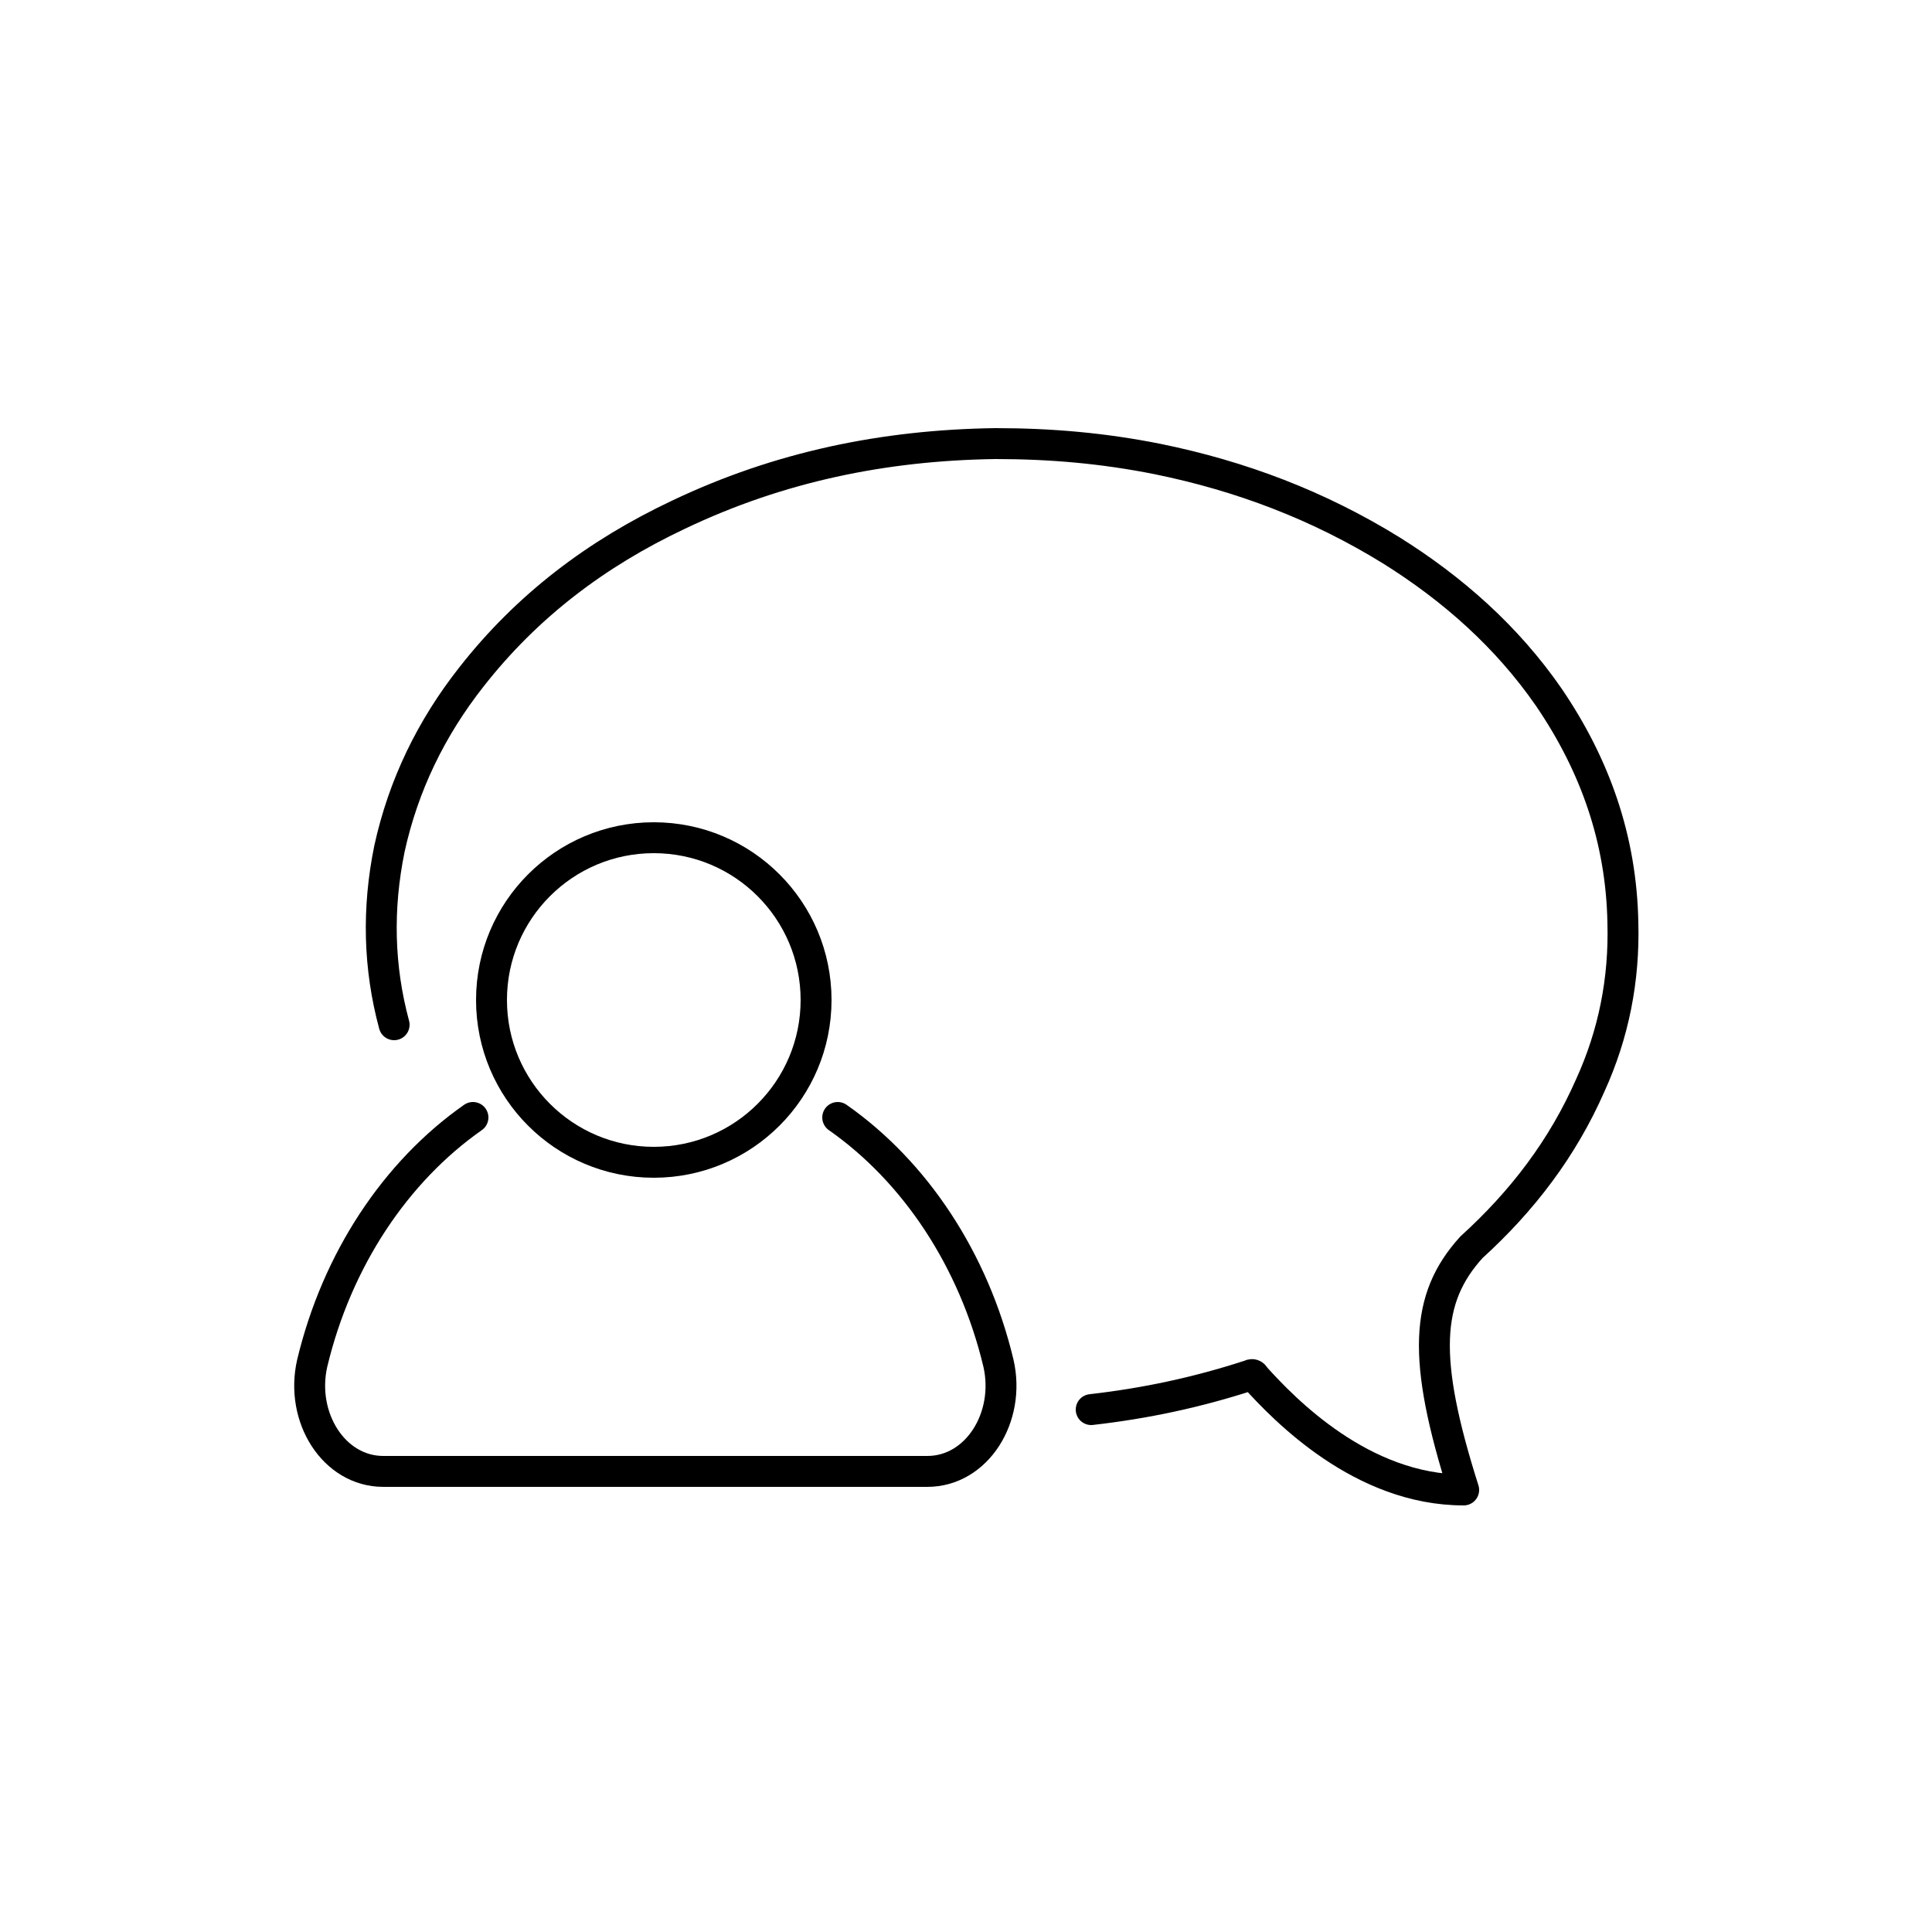 <?xml version="1.0" encoding="utf-8"?>
<!-- Generator: Adobe Illustrator 21.0.0, SVG Export Plug-In . SVG Version: 6.00 Build 0)  -->
<svg version="1.1" id="Layer_1" xmlns="http://www.w3.org/2000/svg" xmlns:xlink="http://www.w3.org/1999/xlink" x="0px" y="0px"
	 viewBox="0 0 125 125" style="enable-background:new 0 0 125 125;" xml:space="preserve">
<style type="text/css">
	.st0{fill:none;stroke:#000000;stroke-width:2;stroke-linecap:round;stroke-linejoin:round;stroke-miterlimit:10;}
	.st1{fill:none;stroke:#000000;stroke-width:2;stroke-linecap:round;stroke-miterlimit:10;}
	.st2{fill:none;stroke:#000000;stroke-width:2;stroke-miterlimit:10;}
</style>
<g>
	<g>
		<path class="st0" d="M70.6,91.2c3.5-0.4,6.8-1.1,10.2-2.2c0.2-0.1,0.3-0.1,0.4,0.1c1.9,2.1,6.9,7.3,13.5,7.3
			C92,87.9,92.2,84,95.2,80.7c3.3-3,5.9-6.4,7.7-10.5c1.5-3.3,2.2-6.8,2.1-10.5c-0.1-5.4-1.8-10.2-4.8-14.6c-2.7-3.9-6.2-7-10.2-9.5
			c-4.7-2.9-9.7-4.8-15.1-5.9c-3.5-0.7-6.9-1-10.5-1c-7.2,0.1-14,1.5-20.5,4.6c-5.3,2.5-9.8,5.9-13.4,10.5c-2.6,3.3-4.4,7-5.3,11.1
			c-0.8,3.9-0.7,7.7,0.3,11.4"/>
	</g>
	<g>
		<circle class="st2" cx="42.3" cy="64.7" r="10.5"/>
		<path class="st1" d="M54.2,72.3c5,3.5,8.8,9.2,10.4,15.9c0.8,3.5-1.4,7-4.6,7h-6H30.8h-6c-3.2,0-5.4-3.5-4.6-7
			c1.6-6.7,5.4-12.4,10.4-15.9"/>
	</g>
</g>
</svg>
